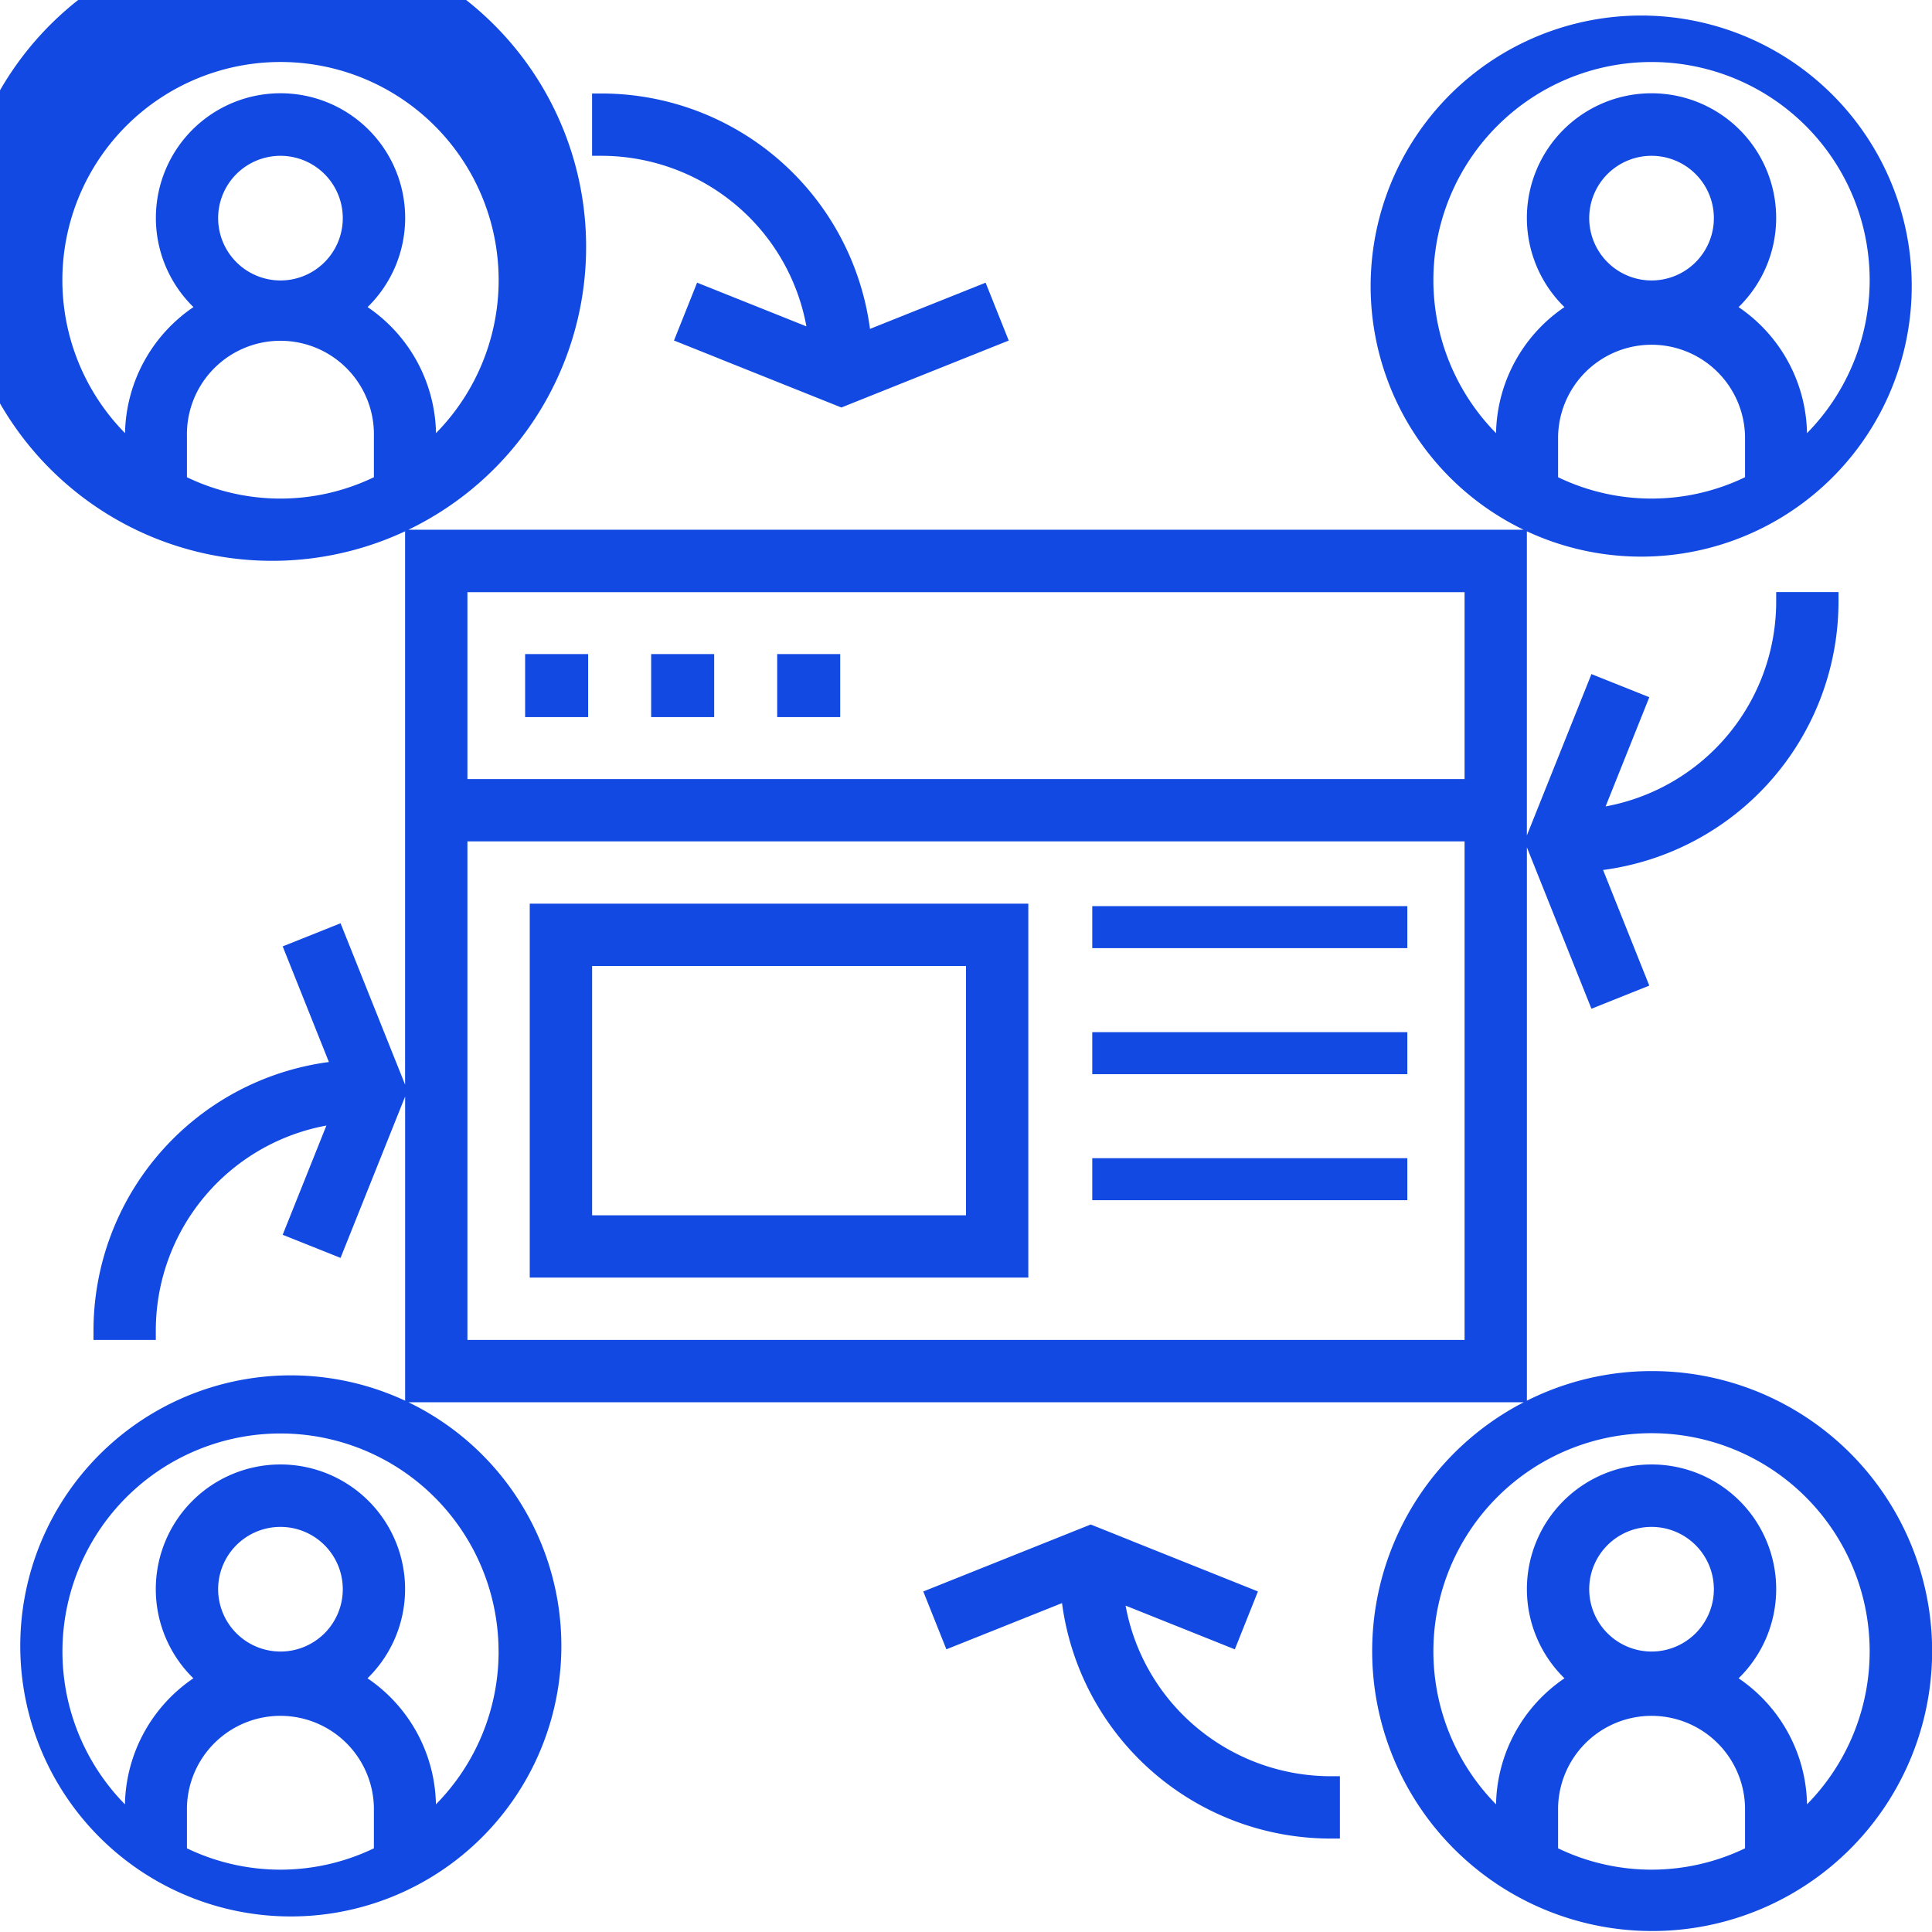 <svg id="browser_2_" data-name="browser (2)" xmlns="http://www.w3.org/2000/svg" width="91.978" height="91.978" viewBox="0 0 91.978 91.978">
  <g id="Group_4080" data-name="Group 4080">
    <g id="Group_4079" data-name="Group 4079">
      <path id="Path_7042" data-name="Path 7042" d="M158.652,29.146a9.875,9.875,0,0,1,3.552,5.941L157,33.006l-1.1,2.755,7.968,3.188,7.968-3.187-1.1-2.755-5.505,2.2A12.9,12.9,0,0,0,152.444,24H152v2.967h.444A9.958,9.958,0,0,1,158.652,29.146Z" transform="translate(-123.813 -19.549)" fill="#1249e2"/>
      <path id="Path_7043" data-name="Path 7043" d="M250.216,401.187a9.875,9.875,0,0,1-3.552-5.941l5.2,2.081,1.1-2.755L245,391.384l-7.968,3.187,1.1,2.755,5.505-2.2a12.9,12.9,0,0,0,12.786,11.209h.444v-2.967h-.444A9.958,9.958,0,0,1,250.216,401.187Z" transform="translate(-193.077 -318.806)" fill="#1249e2"/>
      <path id="Path_7044" data-name="Path 7044" d="M78.626,65.274a13.234,13.234,0,0,0-5.934,1.409V40.341l3.072,7.682,2.755-1.1-2.2-5.505A12.9,12.9,0,0,0,87.527,28.63v-.444H84.56v.444a9.92,9.92,0,0,1-8.121,9.762l2.081-5.2-2.755-1.1-3.074,7.68V25.294a12.88,12.88,0,1,0-.156-.074H19.441a14.947,14.947,0,1,0-.156.074V51.637l-3.072-7.682-2.755,1.1,2.2,5.505A12.9,12.9,0,0,0,4.451,63.347v.444H7.418v-.444a9.92,9.92,0,0,1,8.121-9.762l-2.081,5.2,2.755,1.1,3.074-7.68V66.684a12.88,12.88,0,1,0,.156.074h53.1a13.329,13.329,0,1,0,6.088-1.484ZM17.8,22.72a10.254,10.254,0,0,1-8.9,0V20.769a4.451,4.451,0,1,1,8.9,0ZM10.385,10.385a2.967,2.967,0,1,1,2.967,2.967A2.97,2.97,0,0,1,10.385,10.385ZM17.8,87.994a10.254,10.254,0,0,1-8.9,0V86.044a4.451,4.451,0,0,1,8.9,0ZM10.385,75.659a2.967,2.967,0,1,1,2.967,2.967A2.97,2.97,0,0,1,10.385,75.659Zm13.352,2.967A10.348,10.348,0,0,1,20.754,85.9a7.413,7.413,0,0,0-3.258-6,5.934,5.934,0,1,0-8.29,0,7.415,7.415,0,0,0-3.258,6,10.381,10.381,0,1,1,17.787-7.269ZM17.5,14.62a5.934,5.934,0,1,0-8.29,0,7.415,7.415,0,0,0-3.258,6,10.385,10.385,0,1,1,14.805,0A7.413,7.413,0,0,0,17.5,14.62ZM69.725,63.791H22.253V40.055H69.725Zm0-26.7H22.253v-8.9H69.725ZM83.077,22.72a10.254,10.254,0,0,1-8.9,0V20.769a4.451,4.451,0,0,1,8.9,0ZM75.659,10.385a2.967,2.967,0,1,1,2.967,2.967A2.97,2.97,0,0,1,75.659,10.385ZM71.223,20.621a10.385,10.385,0,1,1,14.805,0,7.413,7.413,0,0,0-3.258-6,5.934,5.934,0,1,0-8.29,0A7.407,7.407,0,0,0,71.223,20.621ZM83.077,87.994a10.254,10.254,0,0,1-8.9,0V86.044a4.451,4.451,0,0,1,8.9,0ZM75.659,75.659a2.967,2.967,0,1,1,2.967,2.967A2.97,2.97,0,0,1,75.659,75.659ZM86.029,85.9a7.413,7.413,0,0,0-3.258-6,5.934,5.934,0,1,0-8.29,0,7.407,7.407,0,0,0-3.258,6,10.385,10.385,0,1,1,14.805,0Z" fill="#1249e2"/>
      <rect id="Rectangle_232" data-name="Rectangle 232" width="3" height="3" transform="translate(25 31.139)" fill="#1249e2"/>
      <rect id="Rectangle_233" data-name="Rectangle 233" width="3" height="3" transform="translate(31 31.139)" fill="#1249e2"/>
      <rect id="Rectangle_234" data-name="Rectangle 234" width="3" height="3" transform="translate(37 31.139)" fill="#1249e2"/>
      <path id="Path_7045" data-name="Path 7045" d="M159.736,232H136v17.8h23.736Zm-2.967,14.835h-17.8V234.967h17.8Z" transform="translate(-110.78 -188.978)" fill="#1249e2"/>
      <rect id="Rectangle_235" data-name="Rectangle 235" width="15" height="2" transform="translate(52 43.139)" fill="#1249e2"/>
      <rect id="Rectangle_236" data-name="Rectangle 236" width="15" height="2" transform="translate(52 49.139)" fill="#1249e2"/>
      <rect id="Rectangle_237" data-name="Rectangle 237" width="15" height="2" transform="translate(52 55.139)" fill="#1249e2"/>
    </g>
  </g>
</svg>
